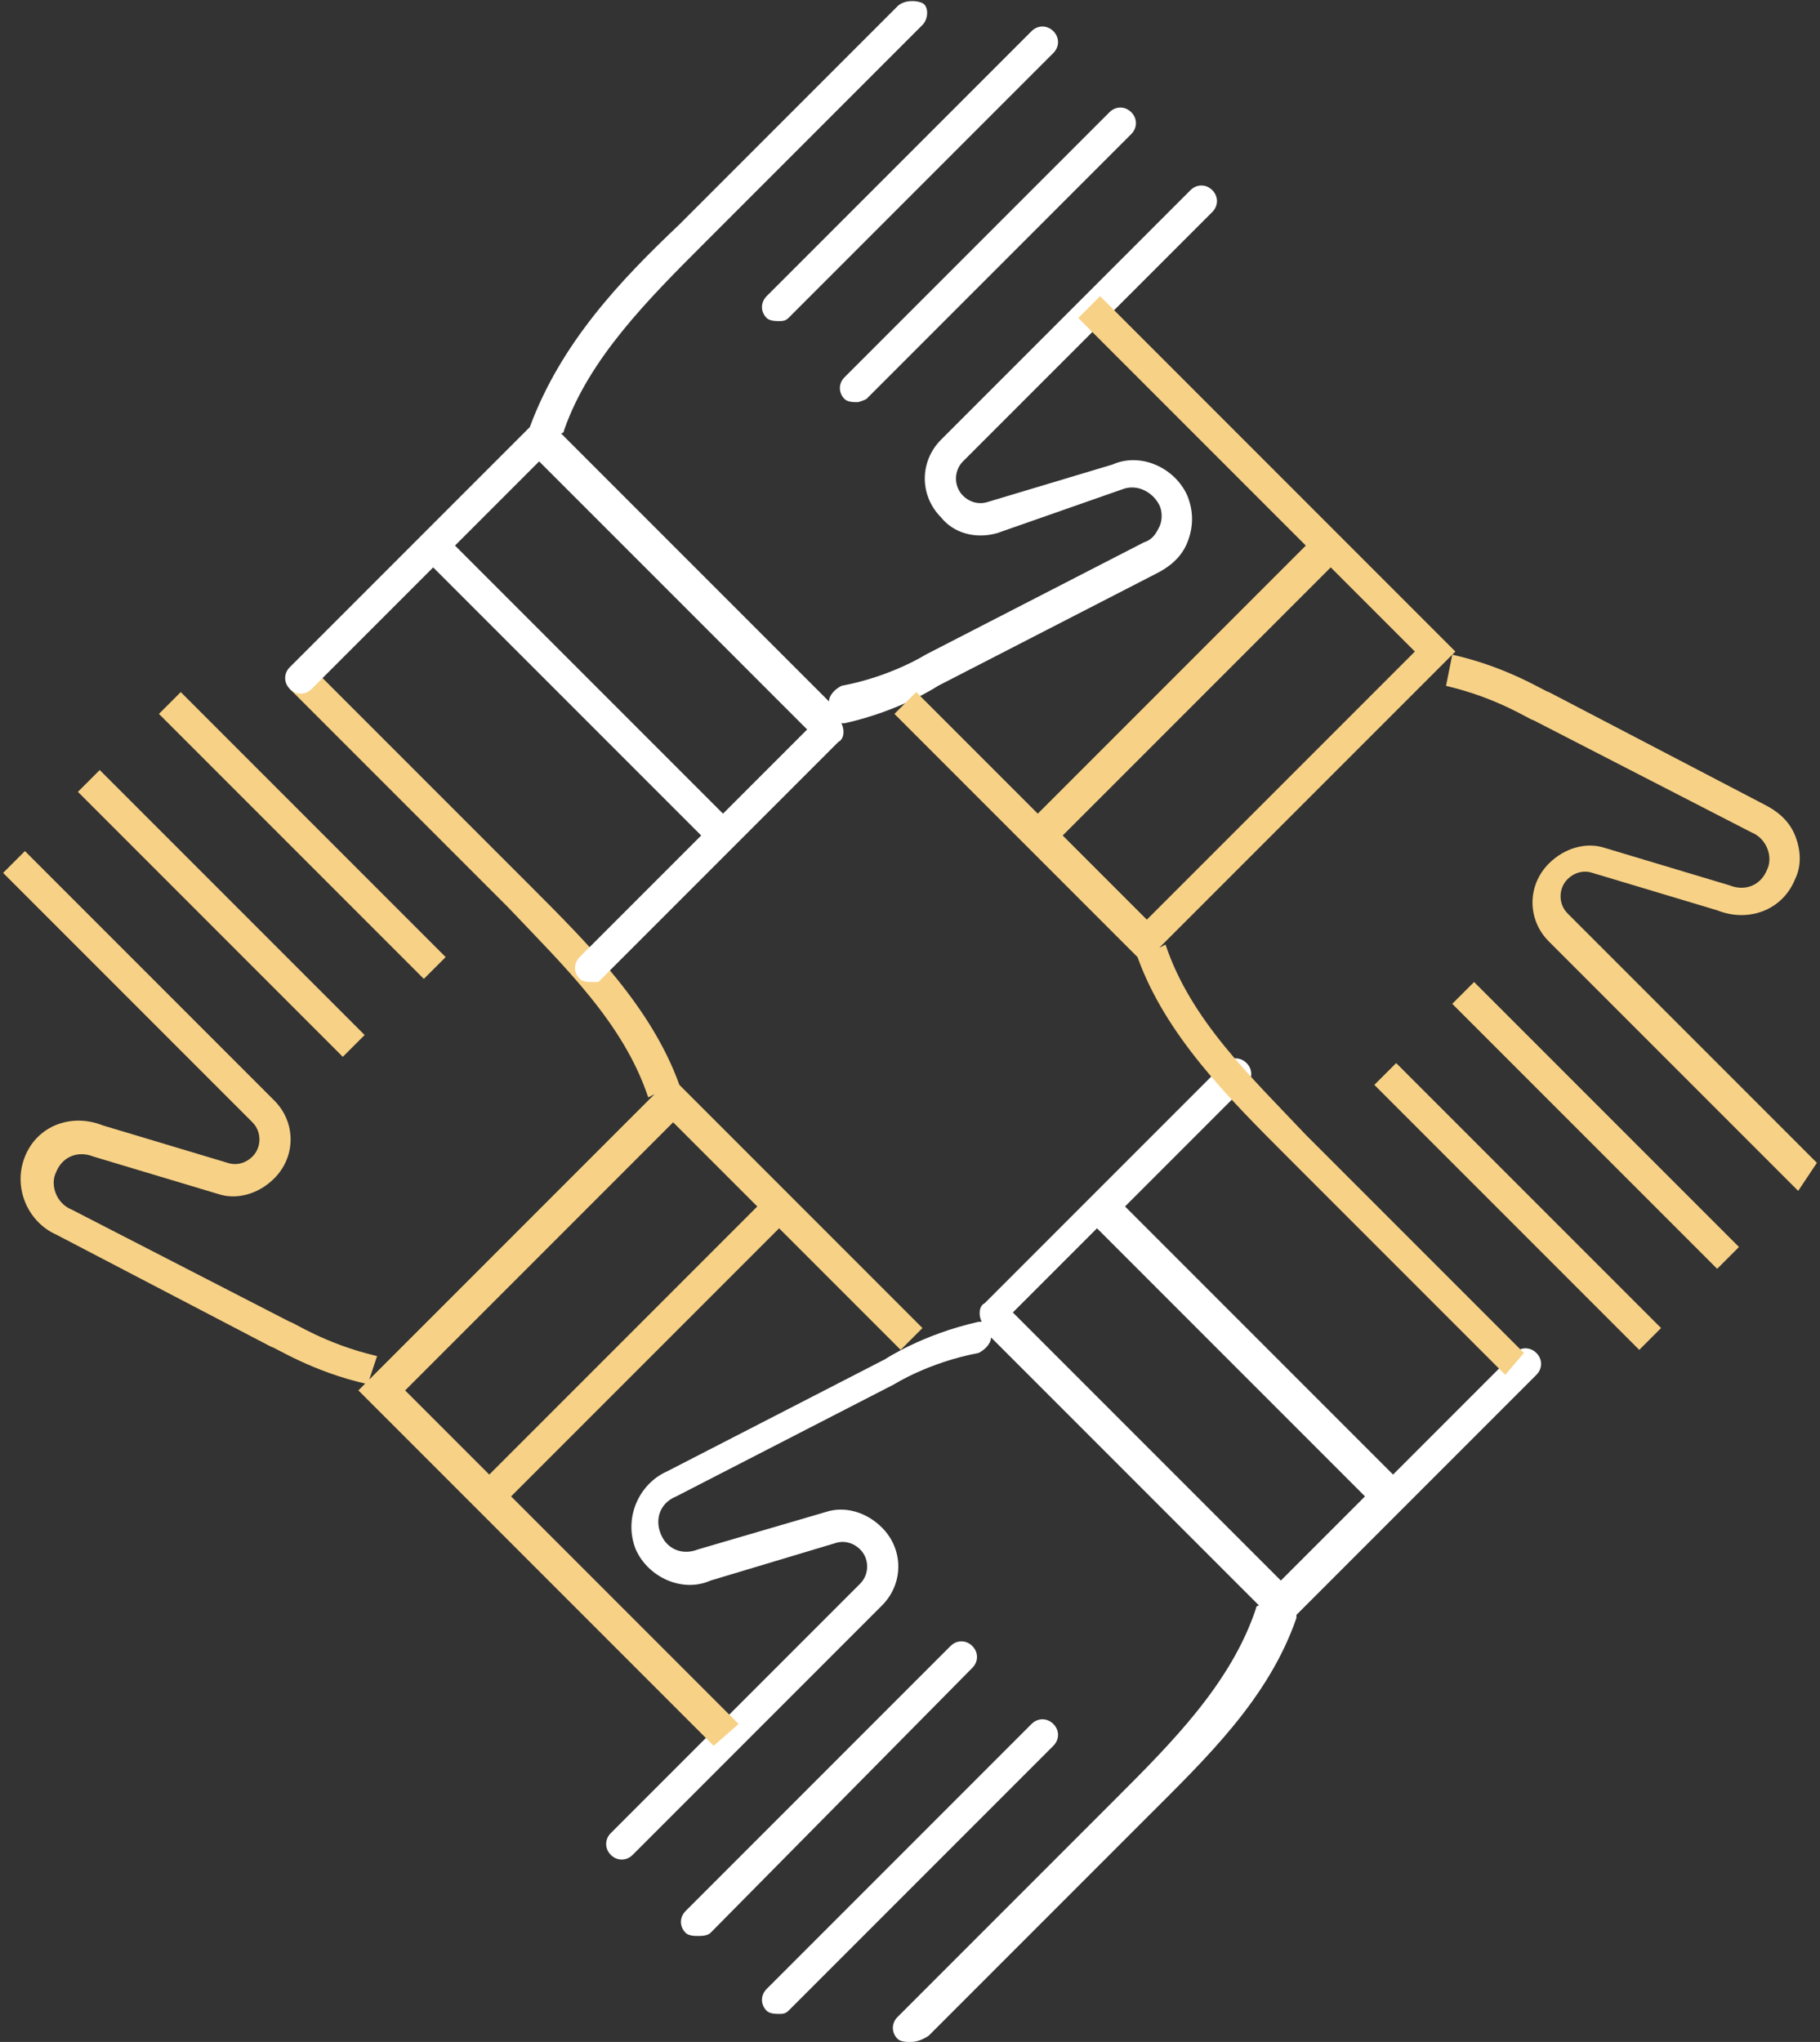 <?xml version="1.0" encoding="utf-8"?>
<!-- Generator: Adobe Illustrator 26.3.1, SVG Export Plug-In . SVG Version: 6.00 Build 0)  -->
<svg version="1.1" id="Calque_1" xmlns="http://www.w3.org/2000/svg" xmlns:xlink="http://www.w3.org/1999/xlink" x="0px" y="0px"
	 viewBox="0 0 58.4 65.5" style="enable-background:new 0 0 58.4 65.5;" xml:space="preserve">
<rect x="0" y="0" width="58.4" height="65.5" fill="#333333" stroke="none"/>
<style type="text/css">
	.st0{fill:#FFFFFF;}
	.st1{fill:#F7D185;}
</style>
<g>
	<g>
		<g>
			<path class="st0" d="M29.2,65.5c-0.1,0-0.3,0-0.4-0.1c-0.2-0.2-0.2-0.5,0-0.7l7-7c1.8-1.8,3.7-3.7,4.5-6.1c0,0,0-0.1,0.1-0.1
				l-8.6-8.6c0,0.2-0.2,0.4-0.4,0.5c-1.6,0.3-2.7,1-2.7,1l-7,3.6c-0.5,0.2-0.7,0.7-0.5,1.2c0.2,0.5,0.7,0.7,1.2,0.5l4.1-1.2
				c0.6-0.2,1.3,0,1.8,0.5c0.7,0.7,0.7,1.8,0,2.5l-8,8c-0.2,0.2-0.5,0.2-0.7,0s-0.2-0.5,0-0.7l8-8c0.3-0.3,0.3-0.8,0-1.1
				c-0.2-0.2-0.5-0.3-0.8-0.2l-4,1.2c-0.9,0.4-2-0.1-2.4-1c-0.4-1,0.1-2.1,1-2.5l7-3.6c0,0,1.2-0.8,3-1.2c0,0,0.1,0,0.1,0
				c-0.1-0.2-0.1-0.5,0.1-0.6l3.3-3.3c0,0,0,0,0.1-0.1c0,0,0,0,0.1-0.1l4.2-4.2c0.2-0.2,0.5-0.2,0.7,0s0.2,0.5,0,0.7l-3.9,3.9
				l8.6,8.6l3.9-3.9c0.2-0.2,0.5-0.2,0.7,0s0.2,0.5,0,0.7l-7.6,7.6c0,0-0.1,0.1-0.1,0.1c0,0,0,0,0,0.1c-0.9,2.6-2.9,4.5-4.8,6.4
				l-7,7C29.5,65.5,29.3,65.5,29.2,65.5z M32.5,42.1l8.6,8.6l2.7-2.7l-8.6-8.6L32.5,42.1z M25,64.6c-0.1,0-0.3,0-0.4-0.1
				c-0.2-0.2-0.2-0.5,0-0.7l8.5-8.5c0.2-0.2,0.5-0.2,0.7,0s0.2,0.5,0,0.7l-8.5,8.5C25.2,64.6,25.1,64.6,25,64.6z M22.4,62.1
				c-0.1,0-0.3,0-0.4-0.1c-0.2-0.2-0.2-0.5,0-0.7l8.5-8.5c0.2-0.2,0.5-0.2,0.7,0s0.2,0.5,0,0.7L22.8,62
				C22.7,62.1,22.5,62.1,22.4,62.1z"/>
		</g>
		<g>
			<path class="st1" d="M22.9,56L11.5,44.6l9.5-9.5l-0.2,0.1c-0.8-2.4-2.7-4.2-4.5-6.1l-7-7l0.7-0.7l7,7c1.9,1.9,3.9,3.9,4.8,6.4
				l0,0l7.8,7.8l-0.7,0.7L25,39.4L16.4,48l7.3,7.3L22.9,56z M13,44.6l2.7,2.7l8.6-8.6L21.6,36L13,44.6z M11.8,44.4
				c-1.8-0.4-3-1.2-3.1-1.2l-6.9-3.6c-0.9-0.4-1.4-1.5-1-2.5c0.4-1,1.5-1.4,2.5-1l4,1.2c0.3,0.1,0.6,0,0.8-0.2
				c0.3-0.3,0.3-0.8,0-1.1l-8-8l0.7-0.7l8,8c0.7,0.7,0.7,1.8,0,2.5c-0.5,0.5-1.2,0.7-1.8,0.5l-4-1.2c-0.5-0.2-1,0-1.2,0.5
				c-0.2,0.4,0,1,0.5,1.2l7,3.6c0.1,0,1.1,0.7,2.8,1.1L11.8,44.4z M11,33.9l-8.5-8.5l0.7-0.7l8.5,8.5L11,33.9z M13.6,31.4l-8.5-8.5
				l0.7-0.7l8.5,8.5L13.6,31.4z"/>
		</g>
		<g>
			<path class="st0" d="M19,31.5c-0.1,0-0.3,0-0.4-0.1c-0.2-0.2-0.2-0.5,0-0.7l3.9-3.9l-8.6-8.6L10,22.1c-0.2,0.2-0.5,0.2-0.7,0
				s-0.2-0.5,0-0.7l7.6-7.6c0,0,0.1-0.1,0.1-0.1c0,0,0,0,0,0C18,11,19.9,9,21.8,7.2l7-7C29,0,29.4,0,29.6,0.1s0.2,0.5,0,0.7l-7,7
				c-1.8,1.8-3.7,3.7-4.5,6c0,0,0,0.1-0.1,0.1l8.6,8.6c0-0.2,0.2-0.4,0.4-0.5c1.6-0.3,2.7-1,2.7-1l7-3.6c0.3-0.1,0.4-0.3,0.5-0.5
				c0.1-0.2,0.1-0.5,0-0.7c-0.2-0.4-0.7-0.7-1.2-0.5L32,17.1c-0.7,0.2-1.4,0-1.8-0.5c-0.7-0.7-0.7-1.8,0-2.5l8-8
				c0.2-0.2,0.5-0.2,0.7,0s0.2,0.5,0,0.7l-8,8c-0.3,0.3-0.3,0.8,0,1.1c0.2,0.2,0.5,0.3,0.8,0.2l4-1.2c0.9-0.4,2,0.1,2.4,1
				c0.2,0.5,0.2,1,0,1.5c-0.2,0.5-0.6,0.8-1,1l-7,3.6c0,0-1.2,0.8-3,1.2c0,0-0.1,0-0.1,0c0.1,0.2,0.1,0.5-0.1,0.6l-3.3,3.3
				c0,0,0,0-0.1,0.1s0,0-0.1,0.1l-4.2,4.2C19.3,31.5,19.1,31.5,19,31.5z M14.6,17.5l8.6,8.6l2.7-2.7l-8.6-8.6L14.6,17.5z M27.5,12.9
				c-0.1,0-0.3,0-0.4-0.1c-0.2-0.2-0.2-0.5,0-0.7l8.5-8.5c0.2-0.2,0.5-0.2,0.7,0s0.2,0.5,0,0.7l-8.5,8.5
				C27.8,12.8,27.6,12.9,27.5,12.9z M25,10.3c-0.1,0-0.3,0-0.4-0.1c-0.2-0.2-0.2-0.5,0-0.7L33.1,1c0.2-0.2,0.5-0.2,0.7,0
				c0.2,0.2,0.2,0.5,0,0.7l-8.5,8.5C25.2,10.3,25.1,10.3,25,10.3z"/>
		</g>
		<g>
			<path class="st1" d="M48.3,44.1l-7-7c-1.9-1.9-3.9-3.9-4.8-6.4l0,0l-7.8-7.8l0.7-0.7l3.9,3.9l8.6-8.6l-7.3-7.3l0.7-0.7l11.4,11.4
				l-9.5,9.5l0.2-0.1c0.8,2.4,2.7,4.2,4.5,6.1l7,7L48.3,44.1z M34.1,26.8l2.7,2.7l8.6-8.6l-2.7-2.7L34.1,26.8z M52.6,43.3l-8.5-8.5
				l0.7-0.7l8.5,8.5L52.6,43.3z M55.1,40.7l-8.5-8.5l0.7-0.7l8.5,8.5L55.1,40.7z M57.7,38.2l-8-8c-0.7-0.7-0.7-1.8,0-2.5
				c0.5-0.5,1.2-0.7,1.8-0.5l4,1.2c0.5,0.2,1,0,1.2-0.5c0.2-0.4,0-1-0.5-1.2l-7-3.6c-0.1,0-1.1-0.7-2.8-1.1l0.2-1
				c1.8,0.4,3,1.2,3.1,1.2l6.9,3.6c0.4,0.2,0.8,0.5,1,1c0.2,0.5,0.2,1,0,1.4c-0.4,1-1.5,1.4-2.5,1l-4-1.2c-0.3-0.1-0.6,0-0.8,0.2
				c-0.3,0.3-0.3,0.8,0,1.1l8,8L57.7,38.2z"/>
		</g>
	</g>
</g>
</svg>
